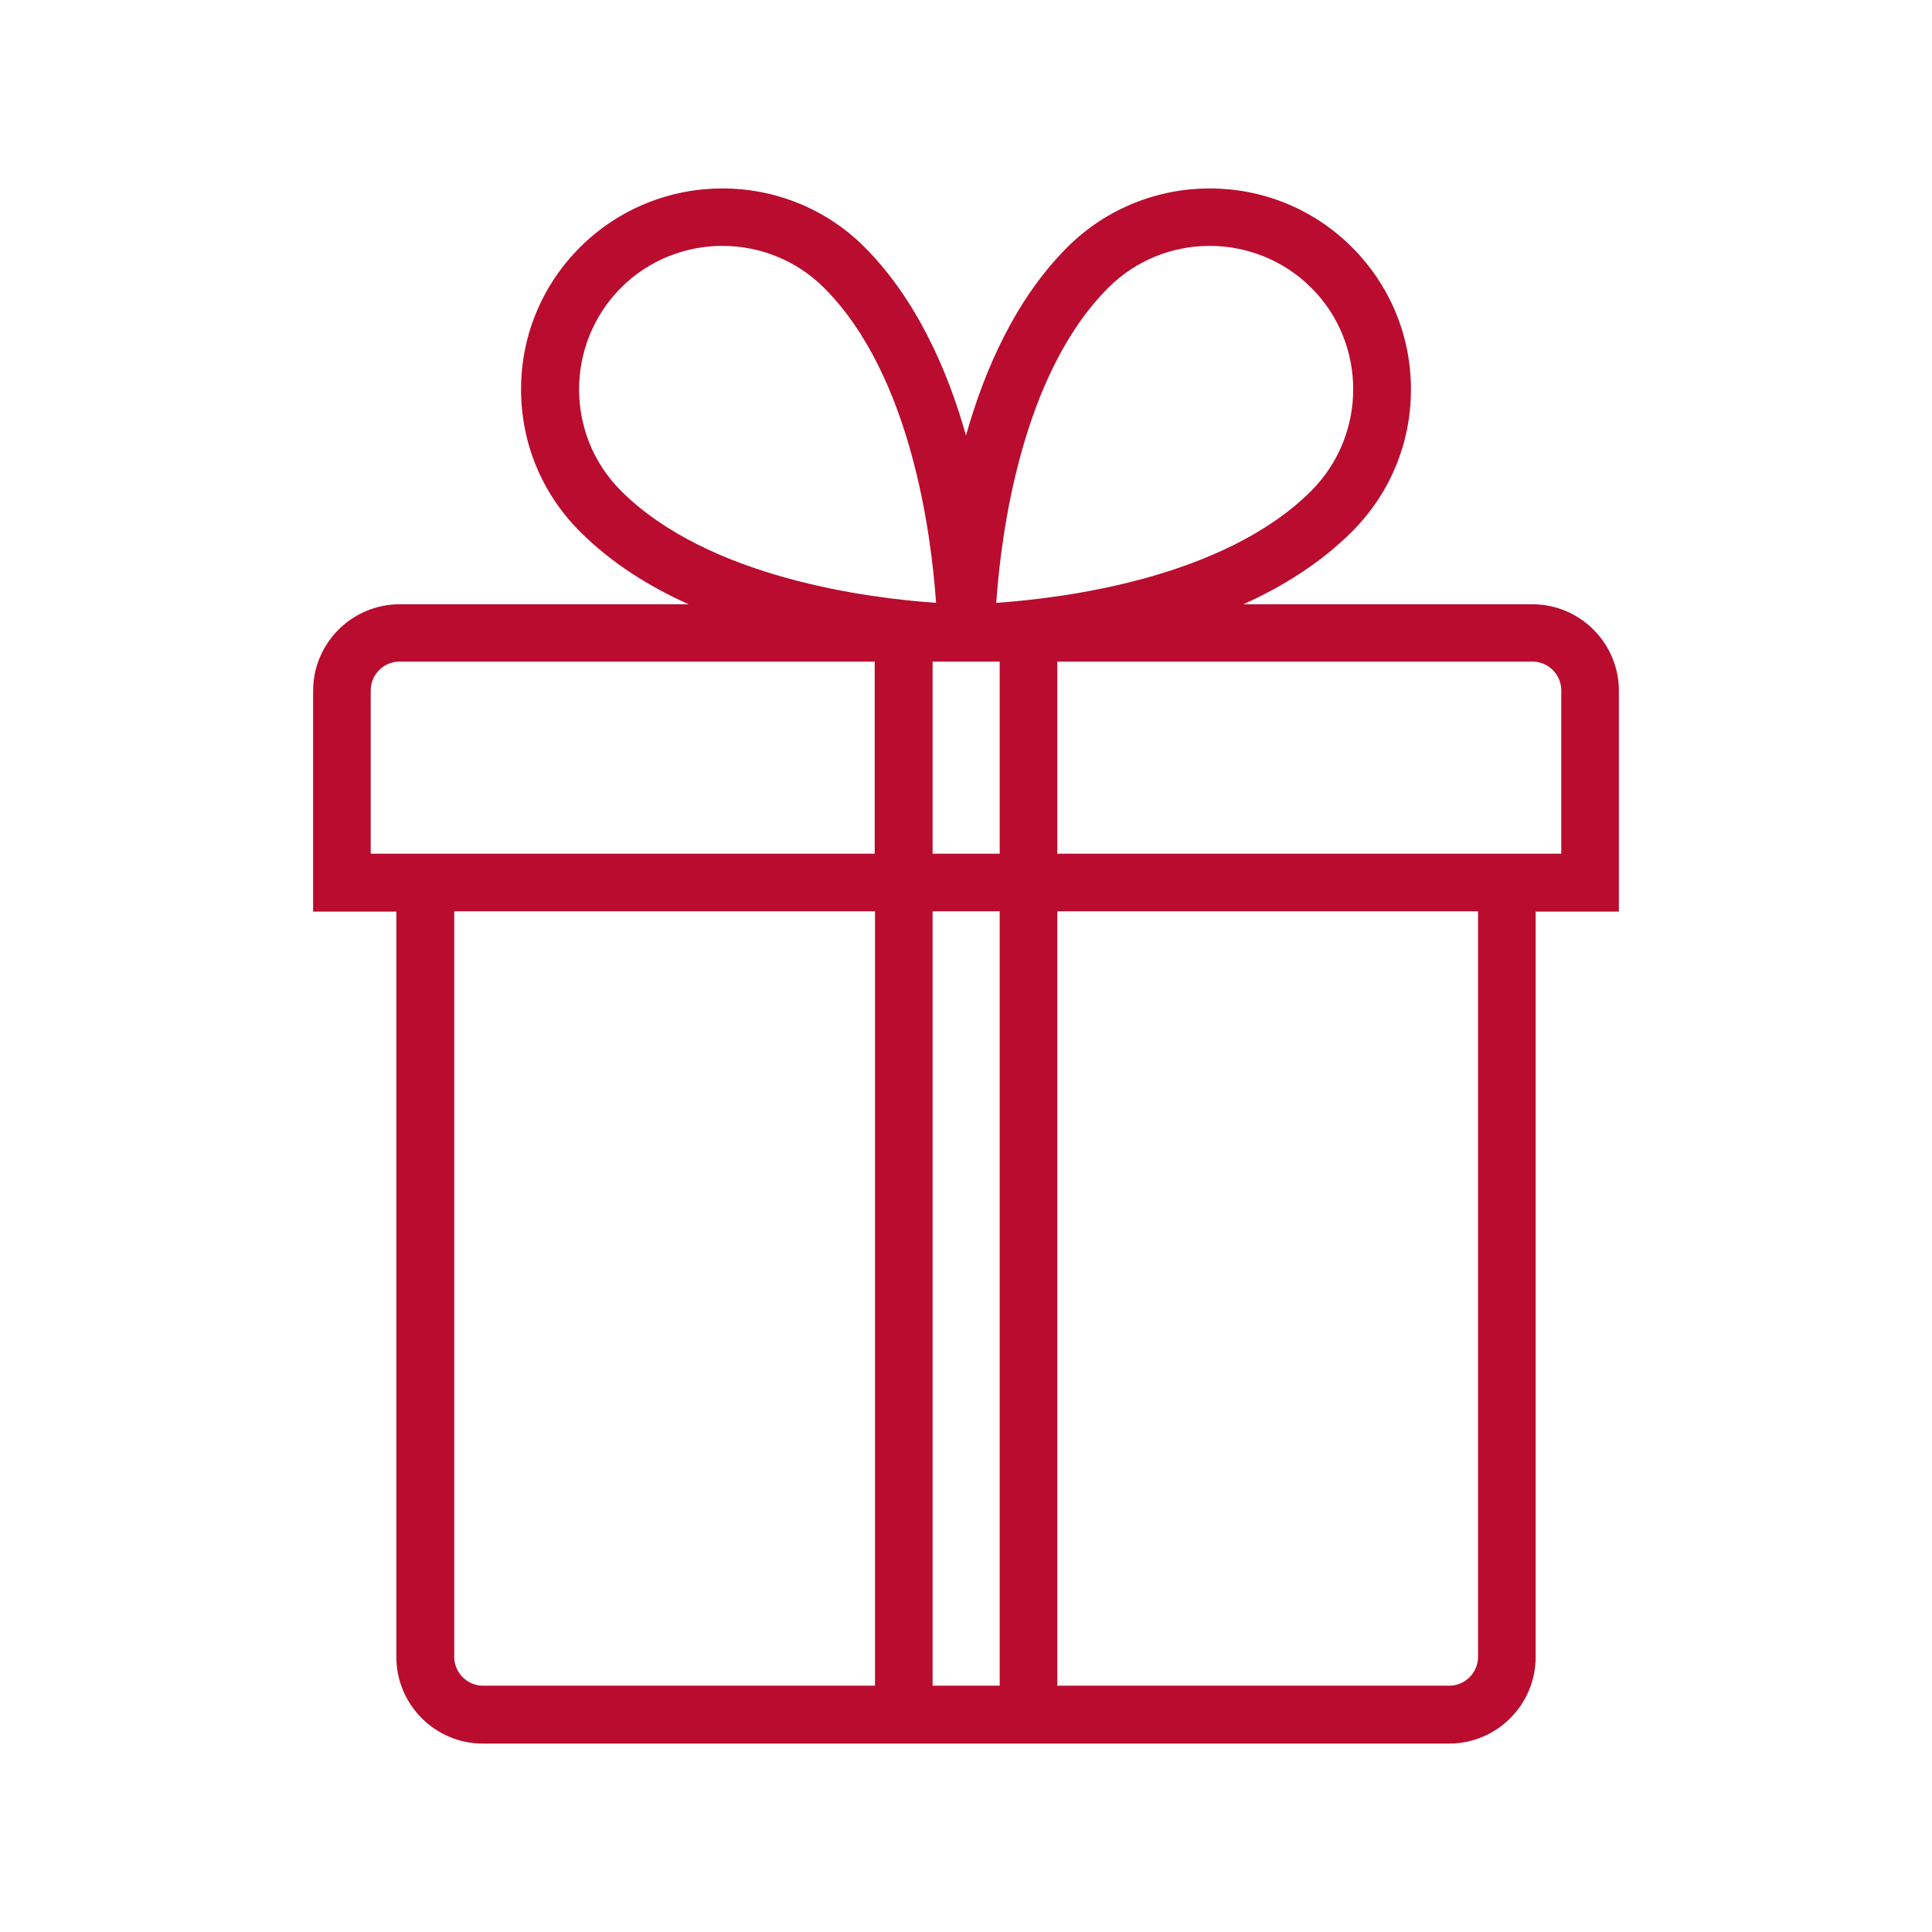 <?xml version="1.0" encoding="UTF-8"?>
<svg xmlns="http://www.w3.org/2000/svg" version="1.1" viewBox="0 0 512 512">
  <defs>
    <style>
      .cls-1 {
        display: none;
        fill: none;
      }

      .cls-2 {
        fill: #b90c2f;
      }
    </style>
  </defs>
  <!-- Generator: Adobe Illustrator 28.6.0, SVG Export Plug-In . SVG Version: 1.2.0 Build 709)  -->
  <g>
    <g id="Layer_2">
      <rect class="cls-1" x="50" y="50" width="412" height="412"/>
      <g id="b">
        <path class="cls-2" d="M406.122,160.142h-76.626c10.532-4.732,20.607-11.066,28.773-19.233,10.074-10.074,15.646-23.43,15.646-37.702s-5.571-27.628-15.646-37.702c-20.759-20.759-54.569-20.759-75.404,0-13.661,13.661-21.904,32.283-26.865,49.913-4.961-17.63-13.28-36.252-26.865-49.913-20.759-20.759-54.569-20.759-75.404,0-10.074,10.074-15.646,23.43-15.646,37.702s5.571,27.628,15.646,37.702c8.243,8.243,18.241,14.501,28.773,19.233h-76.626c-12.593,0-22.896,10.303-22.896,22.896v58.538h22.057v197.593c0,12.593,10.303,22.896,22.896,22.896h256.131c12.593,0,22.896-10.303,22.896-22.896v-197.593h22.057v-58.538c0-12.593-10.303-22.896-22.896-22.896ZM293.702,76.266c14.806-14.806,38.923-14.806,53.806,0,14.806,14.806,14.806,38.923,0,53.806-23.201,23.201-65.788,28.468-83.494,29.689,1.221-17.63,6.487-60.293,29.689-83.494ZM164.568,130.071c-14.806-14.806-14.806-38.923,0-53.806,14.806-14.806,38.923-14.806,53.806,0,23.201,23.201,28.468,65.788,29.689,83.494-17.63-1.221-60.293-6.487-83.494-29.689ZM231.883,446.724h-103.872c-4.198,0-7.632-3.434-7.632-7.632v-197.593h111.504v205.225ZM231.883,226.235H98.246v-43.274c0-4.198,3.434-7.632,7.632-7.632h125.928v50.906h.076ZM264.93,446.724h-17.783v-205.225h17.783v205.225ZM264.93,226.235h-17.783v-50.906h17.783v50.906ZM391.697,439.092c0,4.198-3.434,7.632-7.632,7.632h-103.872v-205.225h111.504v197.593ZM413.754,226.235h-133.56v-50.906h125.928c4.198,0,7.632,3.434,7.632,7.632v43.274Z"/>
      </g>
    </g>
  </g>
</svg>